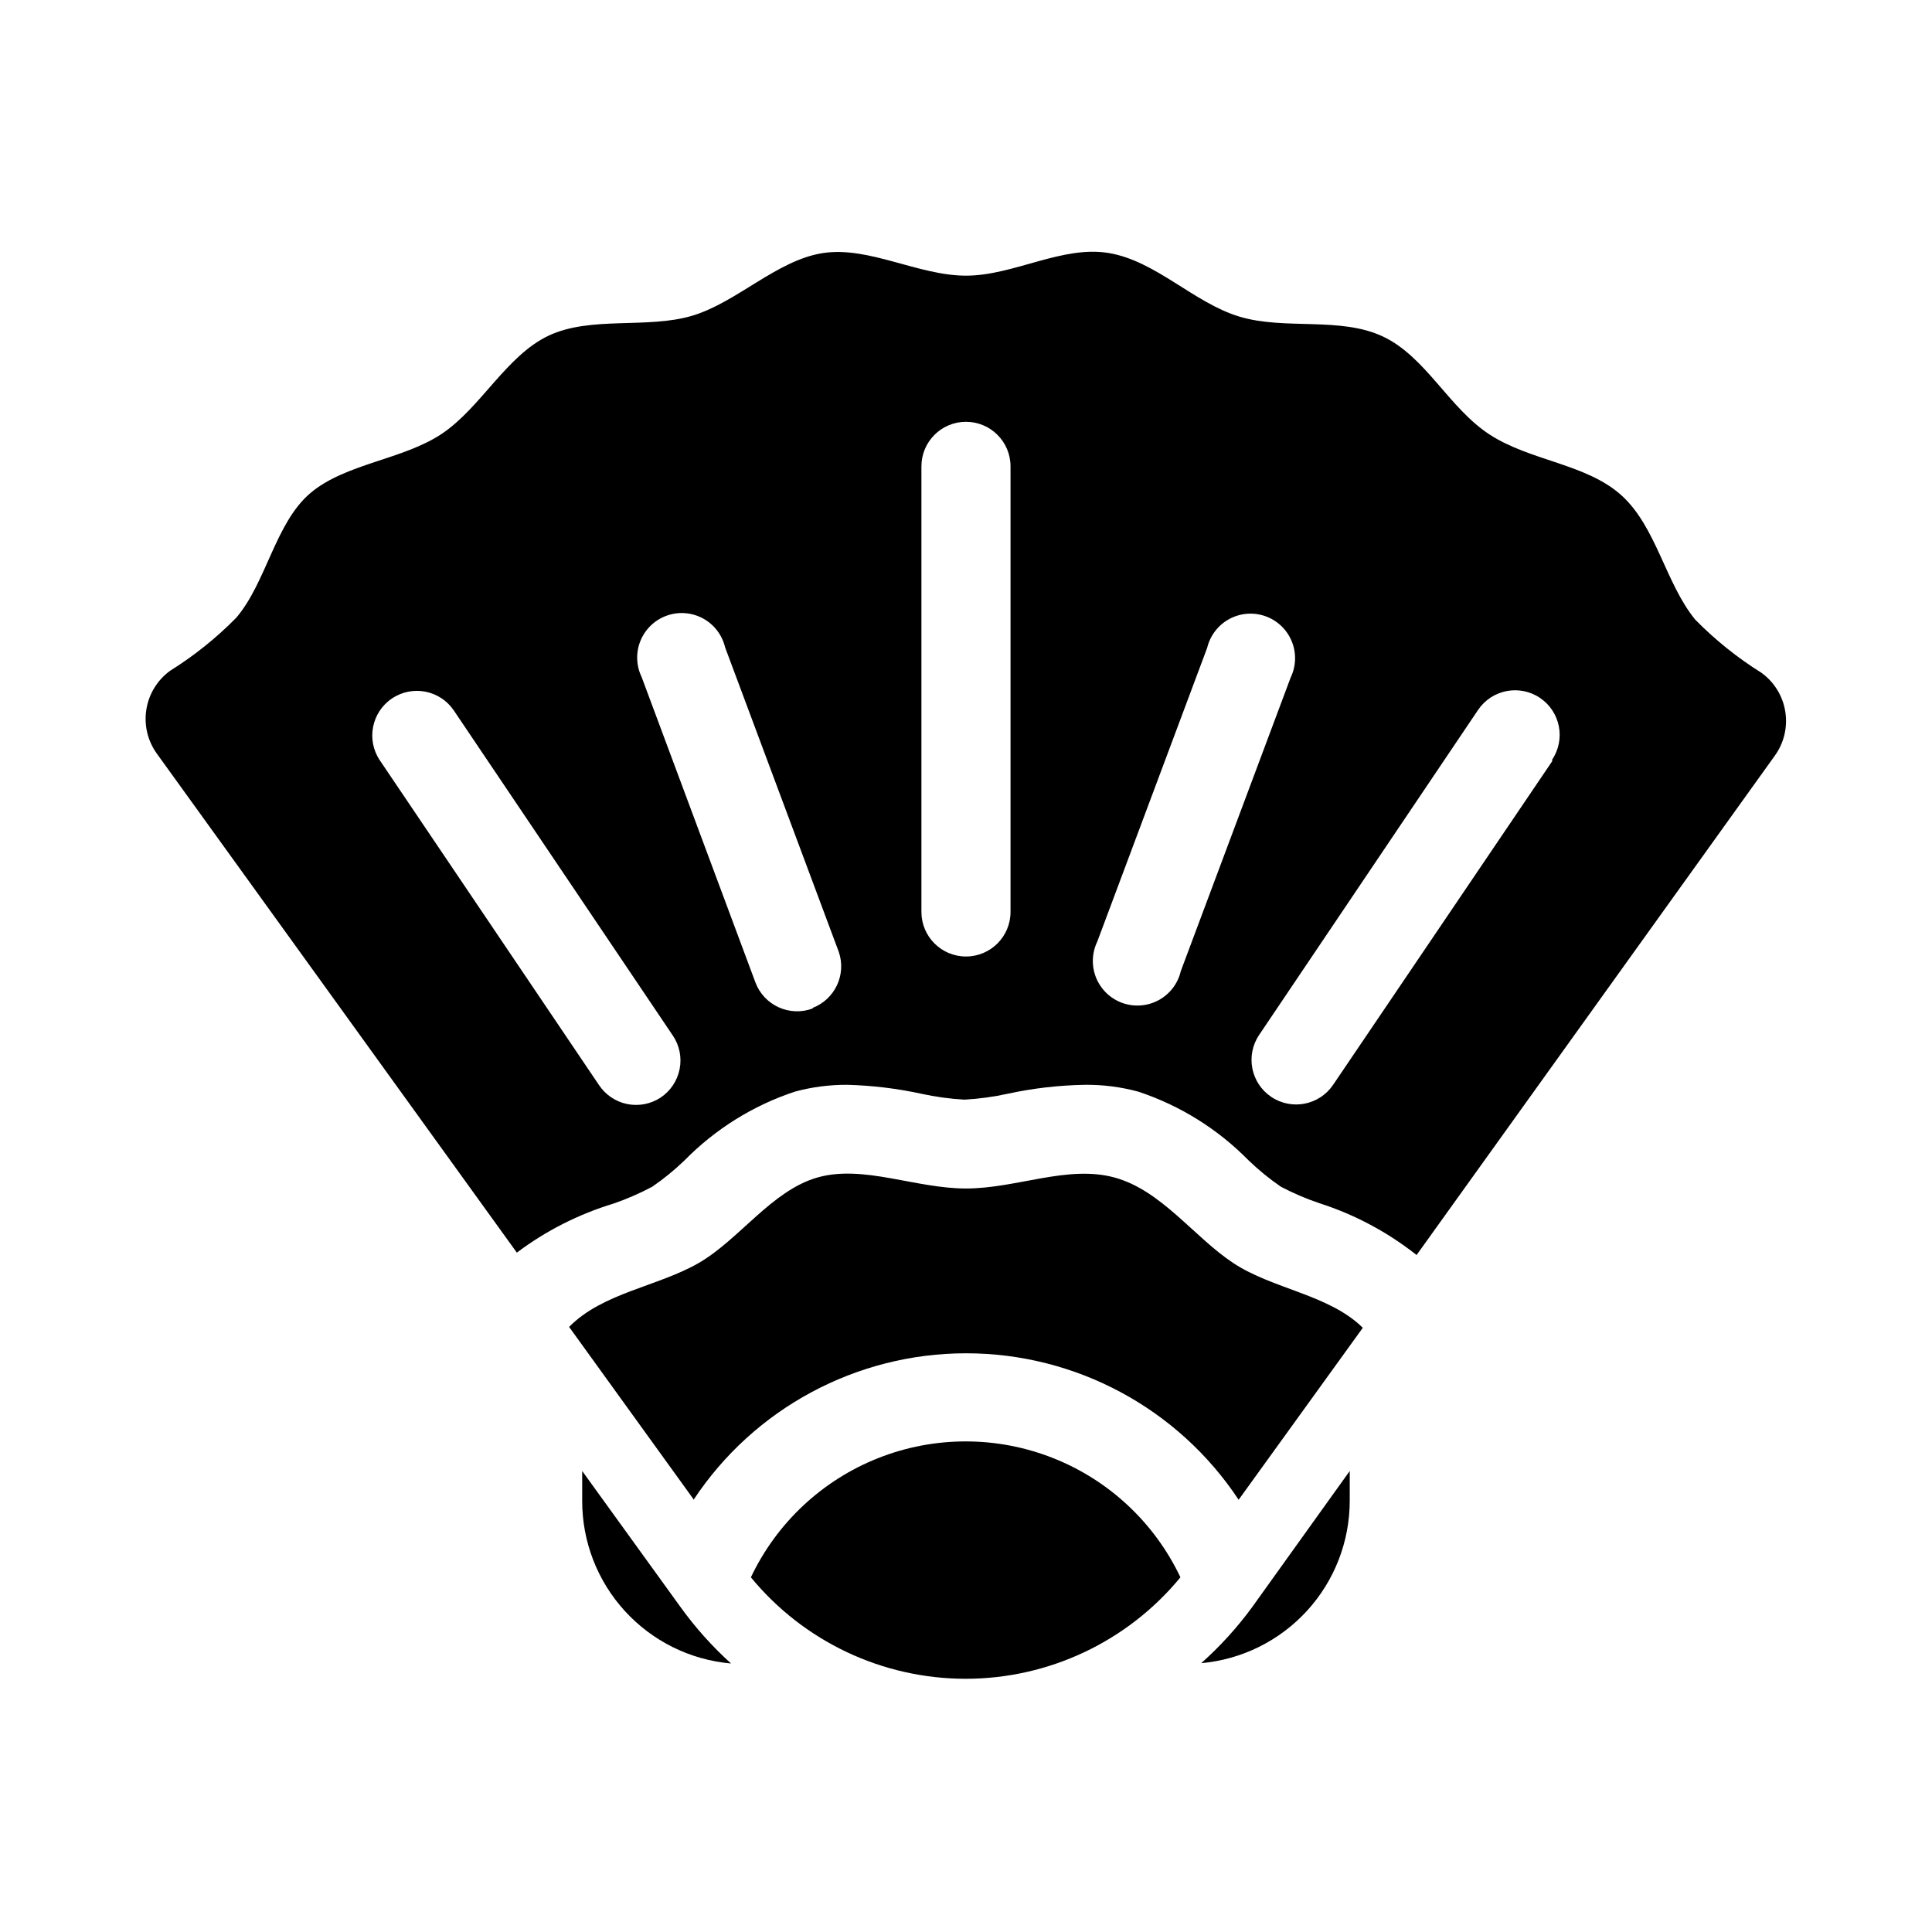 <?xml version="1.0" encoding="UTF-8"?>
<!-- Uploaded to: SVG Repo, www.svgrepo.com, Generator: SVG Repo Mixer Tools -->
<svg fill="#000000" width="800px" height="800px" version="1.1" viewBox="144 144 512 512" xmlns="http://www.w3.org/2000/svg">
 <path d="m610.81 322.3c-6.387-3.988-12.281-8.719-17.555-14.09-7.871-9.605-10.312-24.641-19.602-32.984s-24.09-9.051-34.875-16.059c-10.785-7.008-16.926-20.625-28.262-25.977-11.336-5.352-25.977-1.652-38.023-5.273-12.039-3.621-22.117-14.723-34.555-16.848s-25.27 5.984-37.941 5.984c-12.676 0-25.742-7.871-37.941-5.984-12.203 1.891-22.75 13.066-34.637 16.609-11.887 3.543-26.844 0-38.023 5.273-11.18 5.273-17.949 19.051-28.262 25.977-10.312 6.926-25.586 7.871-34.875 15.742-9.289 7.871-11.652 23.617-19.602 32.984v0.004c-5.273 5.371-11.168 10.102-17.555 14.09-3.379 2.445-5.648 6.133-6.312 10.25-0.664 4.117 0.332 8.332 2.773 11.715l95.41 132.25h-0.004c7.703-5.793 16.363-10.191 25.586-12.988 3.551-1.223 7-2.723 10.312-4.488 3.016-2.074 5.859-4.391 8.5-6.93 8.168-8.332 18.207-14.594 29.285-18.262 4.516-1.223 9.176-1.832 13.855-1.809 6.594 0.172 13.156 0.961 19.602 2.359 3.781 0.832 7.625 1.359 11.492 1.574 3.867-0.215 7.711-0.742 11.492-1.574 6.703-1.449 13.531-2.238 20.391-2.359 4.781-0.051 9.551 0.559 14.168 1.809 11.078 3.668 21.117 9.93 29.285 18.262 2.641 2.535 5.484 4.852 8.5 6.93 3.316 1.742 6.762 3.215 10.312 4.406 9.305 2.996 17.996 7.637 25.664 13.699l94.938-132.33c2.438-3.383 3.434-7.598 2.769-11.715-0.664-4.117-2.934-7.805-6.312-10.25zm-291.74 112.57c-2.617 1.727-5.816 2.34-8.891 1.707-3.07-0.637-5.762-2.469-7.484-5.09l-58.016-85.965c-3.652-5.41-2.227-12.762 3.188-16.414 5.414-3.652 12.762-2.223 16.414 3.191l58.016 86.121v-0.004c1.766 2.606 2.422 5.809 1.812 8.898-0.605 3.09-2.418 5.809-5.039 7.555zm40.305-23.617c-6.109 2.285-12.91-0.816-15.191-6.926l-30.152-80.926c-1.457-3.019-1.562-6.516-0.289-9.617 1.277-3.102 3.809-5.512 6.965-6.637 3.16-1.125 6.648-0.852 9.594 0.746 2.945 1.602 5.074 4.375 5.852 7.637l30.148 80.766c2.031 5.992-1.023 12.52-6.926 14.801zm52.426-25.586v0.004c0 6.519-5.285 11.809-11.805 11.809-6.523 0-11.809-5.289-11.809-11.809v-118.08c0-6.519 5.285-11.809 11.809-11.809 6.519 0 11.805 5.289 11.805 11.809zm45.105 15.742 0.004 0.004c-0.777 3.262-2.906 6.039-5.852 7.637-2.949 1.602-6.434 1.871-9.594 0.75-3.16-1.125-5.691-3.539-6.965-6.641-1.273-3.102-1.168-6.598 0.289-9.617l29.125-77.855c0.781-3.258 2.906-6.035 5.856-7.637 2.945-1.598 6.434-1.871 9.59-0.746 3.16 1.125 5.691 3.539 6.965 6.641 1.273 3.102 1.168 6.598-0.289 9.617zm98.48-55.734-58.094 85.812c-3.652 5.41-11 6.84-16.414 3.188-5.41-3.652-6.84-11-3.188-16.414l58.016-86.121c3.652-5.41 11-6.84 16.414-3.188s6.84 11 3.188 16.414zm-227.66 195.55-32.906-45.578c8.895-9.055 23.539-10.707 34.32-16.926 10.785-6.219 19.363-19.207 31.488-22.672 12.121-3.465 25.898 2.914 39.359 2.914 13.461 0 26.922-6.297 39.359-2.914 12.438 3.387 21.02 15.742 31.488 22.672 10.469 6.926 25.426 8.344 34.32 17.16l-32.906 45.578h0.008c-16.035-24.242-43.164-38.824-72.227-38.824-29.066 0-56.195 14.582-72.227 38.824zm129.1 20.781c-13.996 17.023-34.879 26.887-56.918 26.887-22.035 0-42.918-9.863-56.914-26.887 6.844-14.441 18.918-25.746 33.781-31.613 14.863-5.871 31.406-5.871 46.27 0 14.863 5.867 26.938 17.172 33.781 31.613zm-119.18 22.828c-10.754-0.961-20.758-5.914-28.043-13.887-7.285-7.969-11.32-18.375-11.316-29.172v-7.949l26.055 36.055v-0.004c3.922 5.445 8.406 10.461 13.383 14.957zm164.05-51.008v7.871c0.004 10.797-4.031 21.203-11.316 29.172-7.285 7.969-17.289 12.926-28.043 13.887 4.996-4.445 9.508-9.406 13.461-14.797z"/>
</svg>